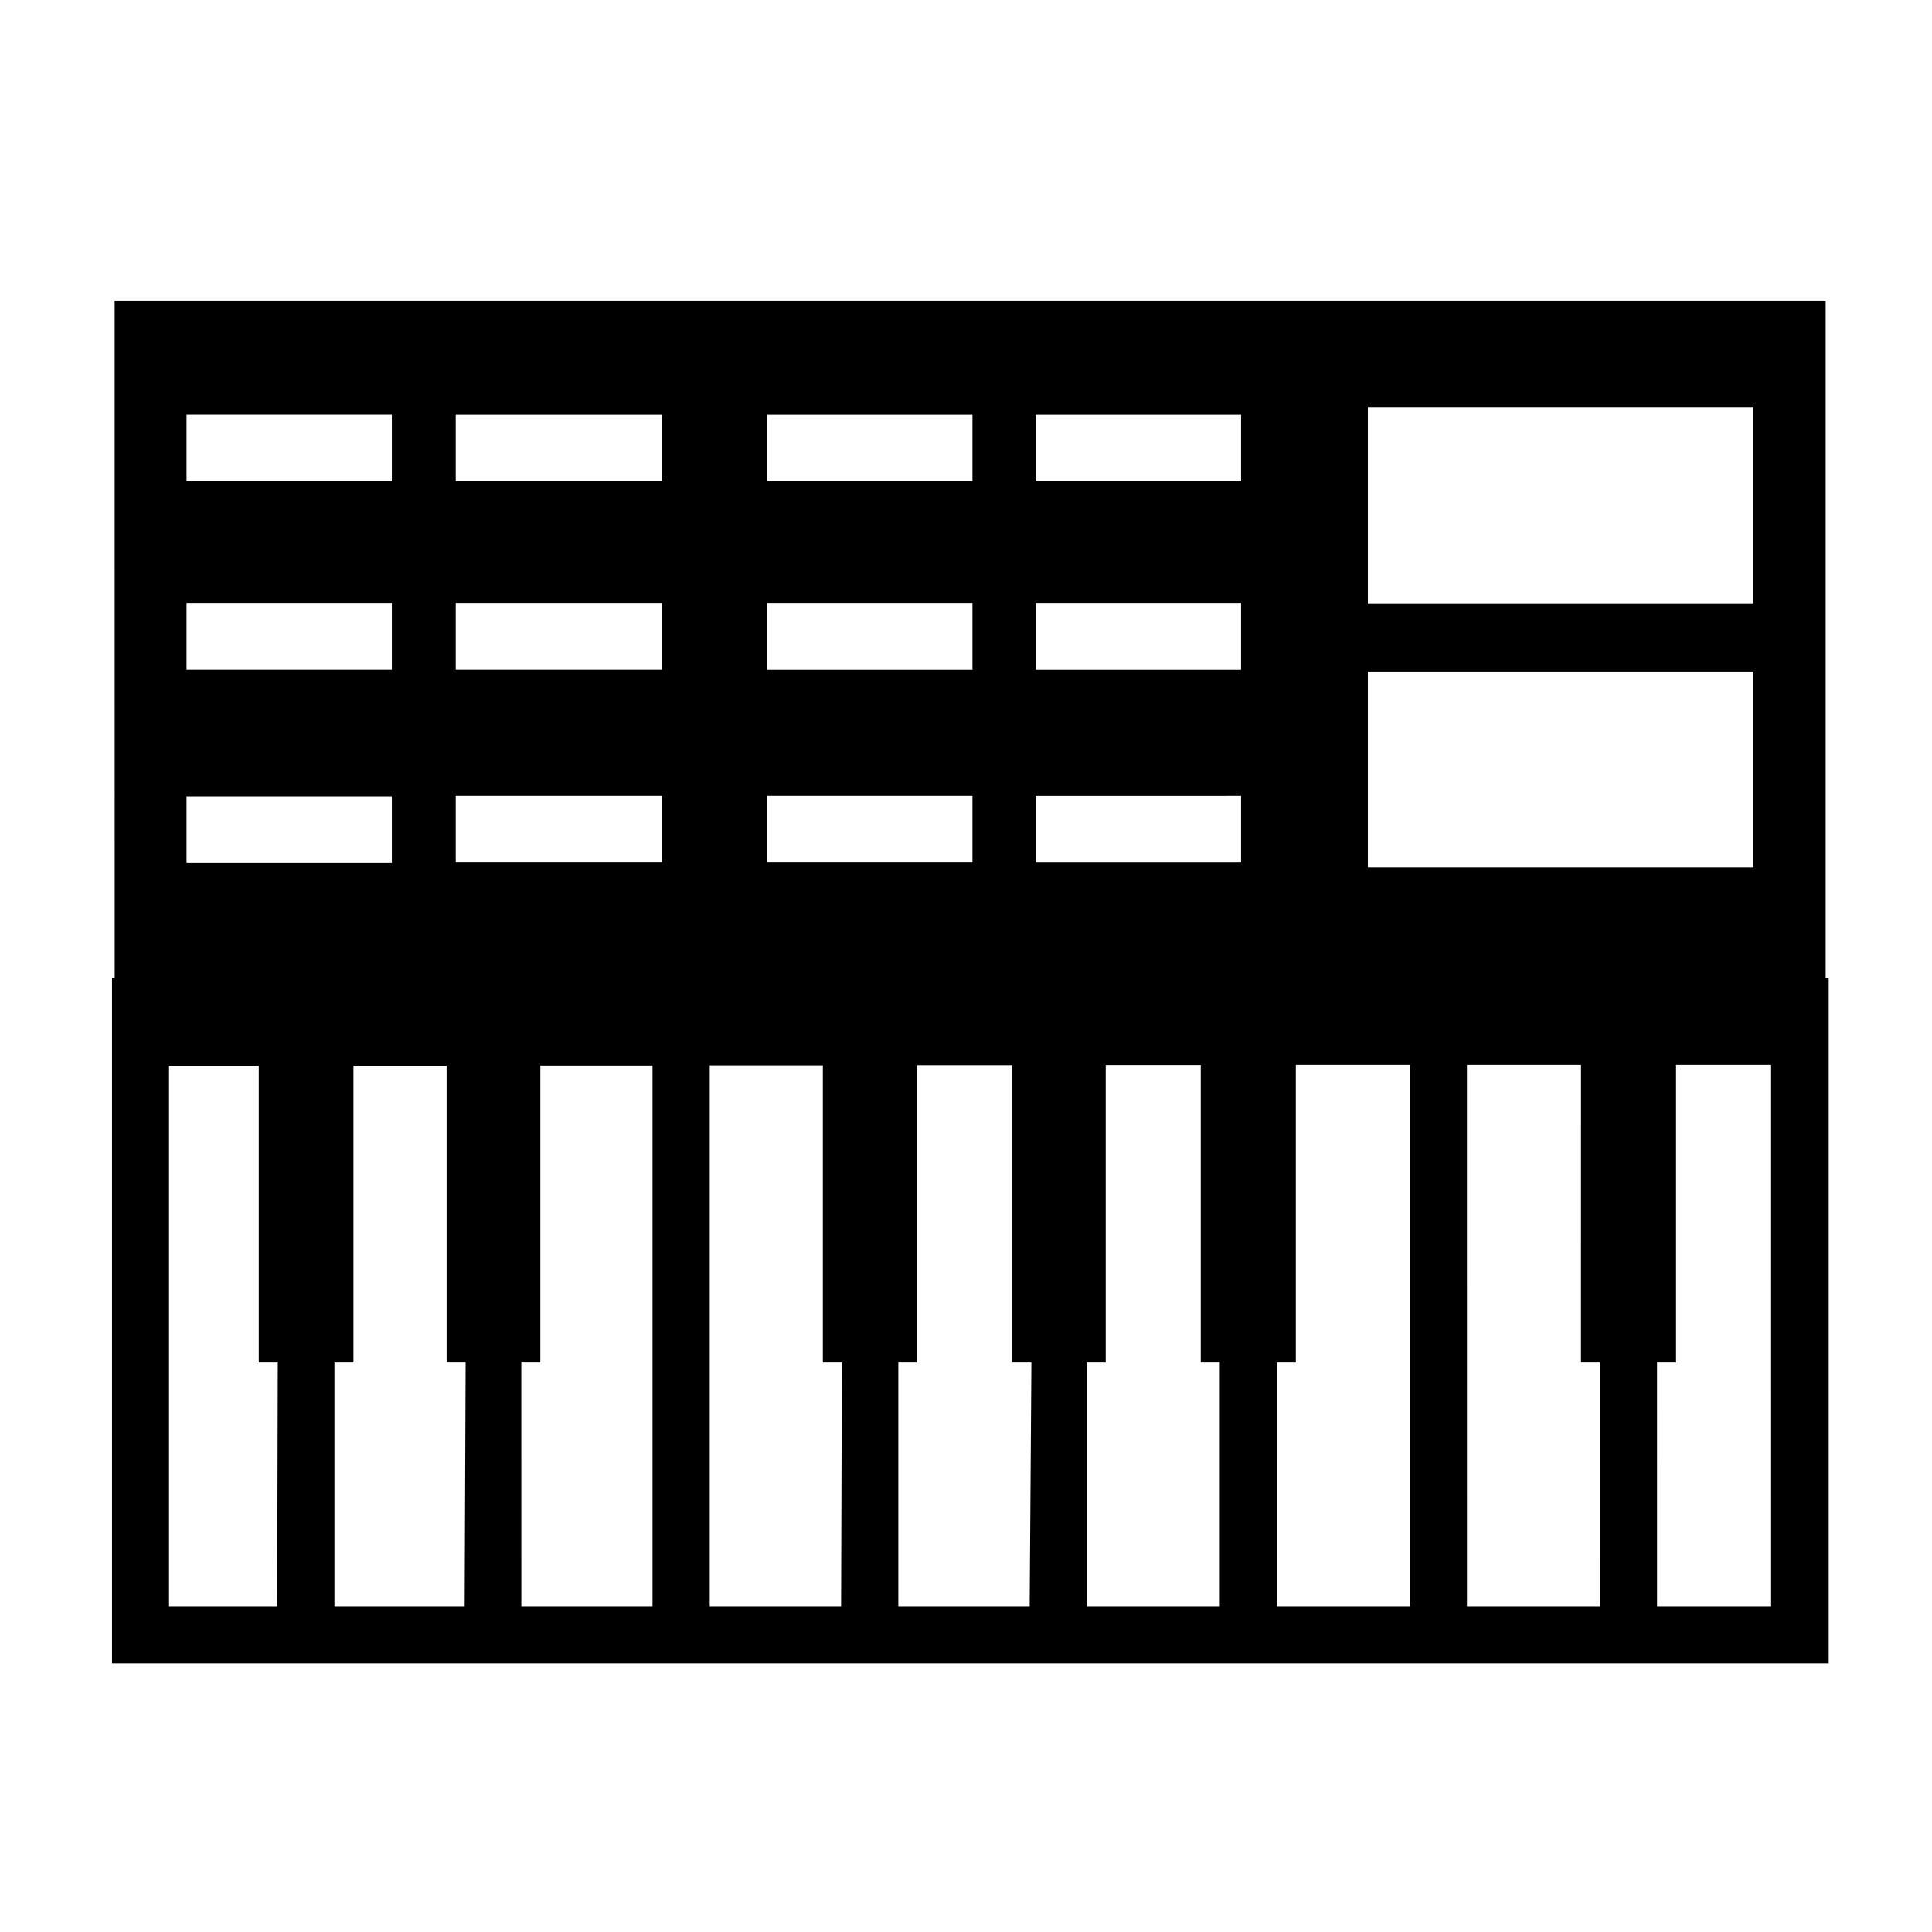 <?xml version="1.0" encoding="UTF-8"?>
<!-- Uploaded to: ICON Repo, www.svgrepo.com, Generator: ICON Repo Mixer Tools -->
<svg fill="#000000" width="800px" height="800px" version="1.1" viewBox="144 144 512 512" xmlns="http://www.w3.org/2000/svg">
 <path d="m627.82 403.12v-179.46h-453.43l0.004 179.46h-0.707v181.68h454.94v-181.68zm-121.32-151.14 102.17 0.004v51.891h-102.17zm0 69.98h102.17v51.895h-102.17zm-88.066-68.062h54.461v17.684h-54.461zm0 49.879 54.461-0.004v17.734h-54.461zm0 51.137 54.461-0.004v17.684h-54.461zm-71.188-101.02h54.461v17.684h-54.461zm0 49.879 54.461-0.004v17.734h-54.461zm0 51.137 54.461-0.004v17.684h-54.461zm-82.473-101.02h54.613v17.684h-54.613zm0 49.879 54.613-0.004v17.734h-54.613zm0 51.137 54.613-0.004v17.684h-54.613zm-71.34-101.02h54.41v17.684h-54.41zm0 49.879h54.41v17.734l-54.41-0.004zm0 51.285h54.41v17.684h-54.41zm24.031 214.62h-28.668v-143.18h23.781v78.594h5.039zm49.676 0h-34.512v-64.586h5.039v-78.645h24.688v78.645h5.039zm49.777 0h-34.762l-0.004-64.586h5.039v-78.695h29.727zm49.977 0h-34.812v-143.33h29.977v78.746h5.039zm49.977 0h-34.812v-64.586h5.039v-78.797h25.191v78.797h5.039zm50.383 0h-35.266v-64.586h5.039l-0.004-78.848h25.191v78.848h5.039zm50.383 0h-35.266l-0.004-64.586h5.039v-78.898h30.23zm50.383 0h-35.266l-0.004-143.48h30.23l-0.004 78.898h5.039zm45.344 0h-30.23l-0.004-64.586h5.039v-78.898h25.191z"/>
</svg>